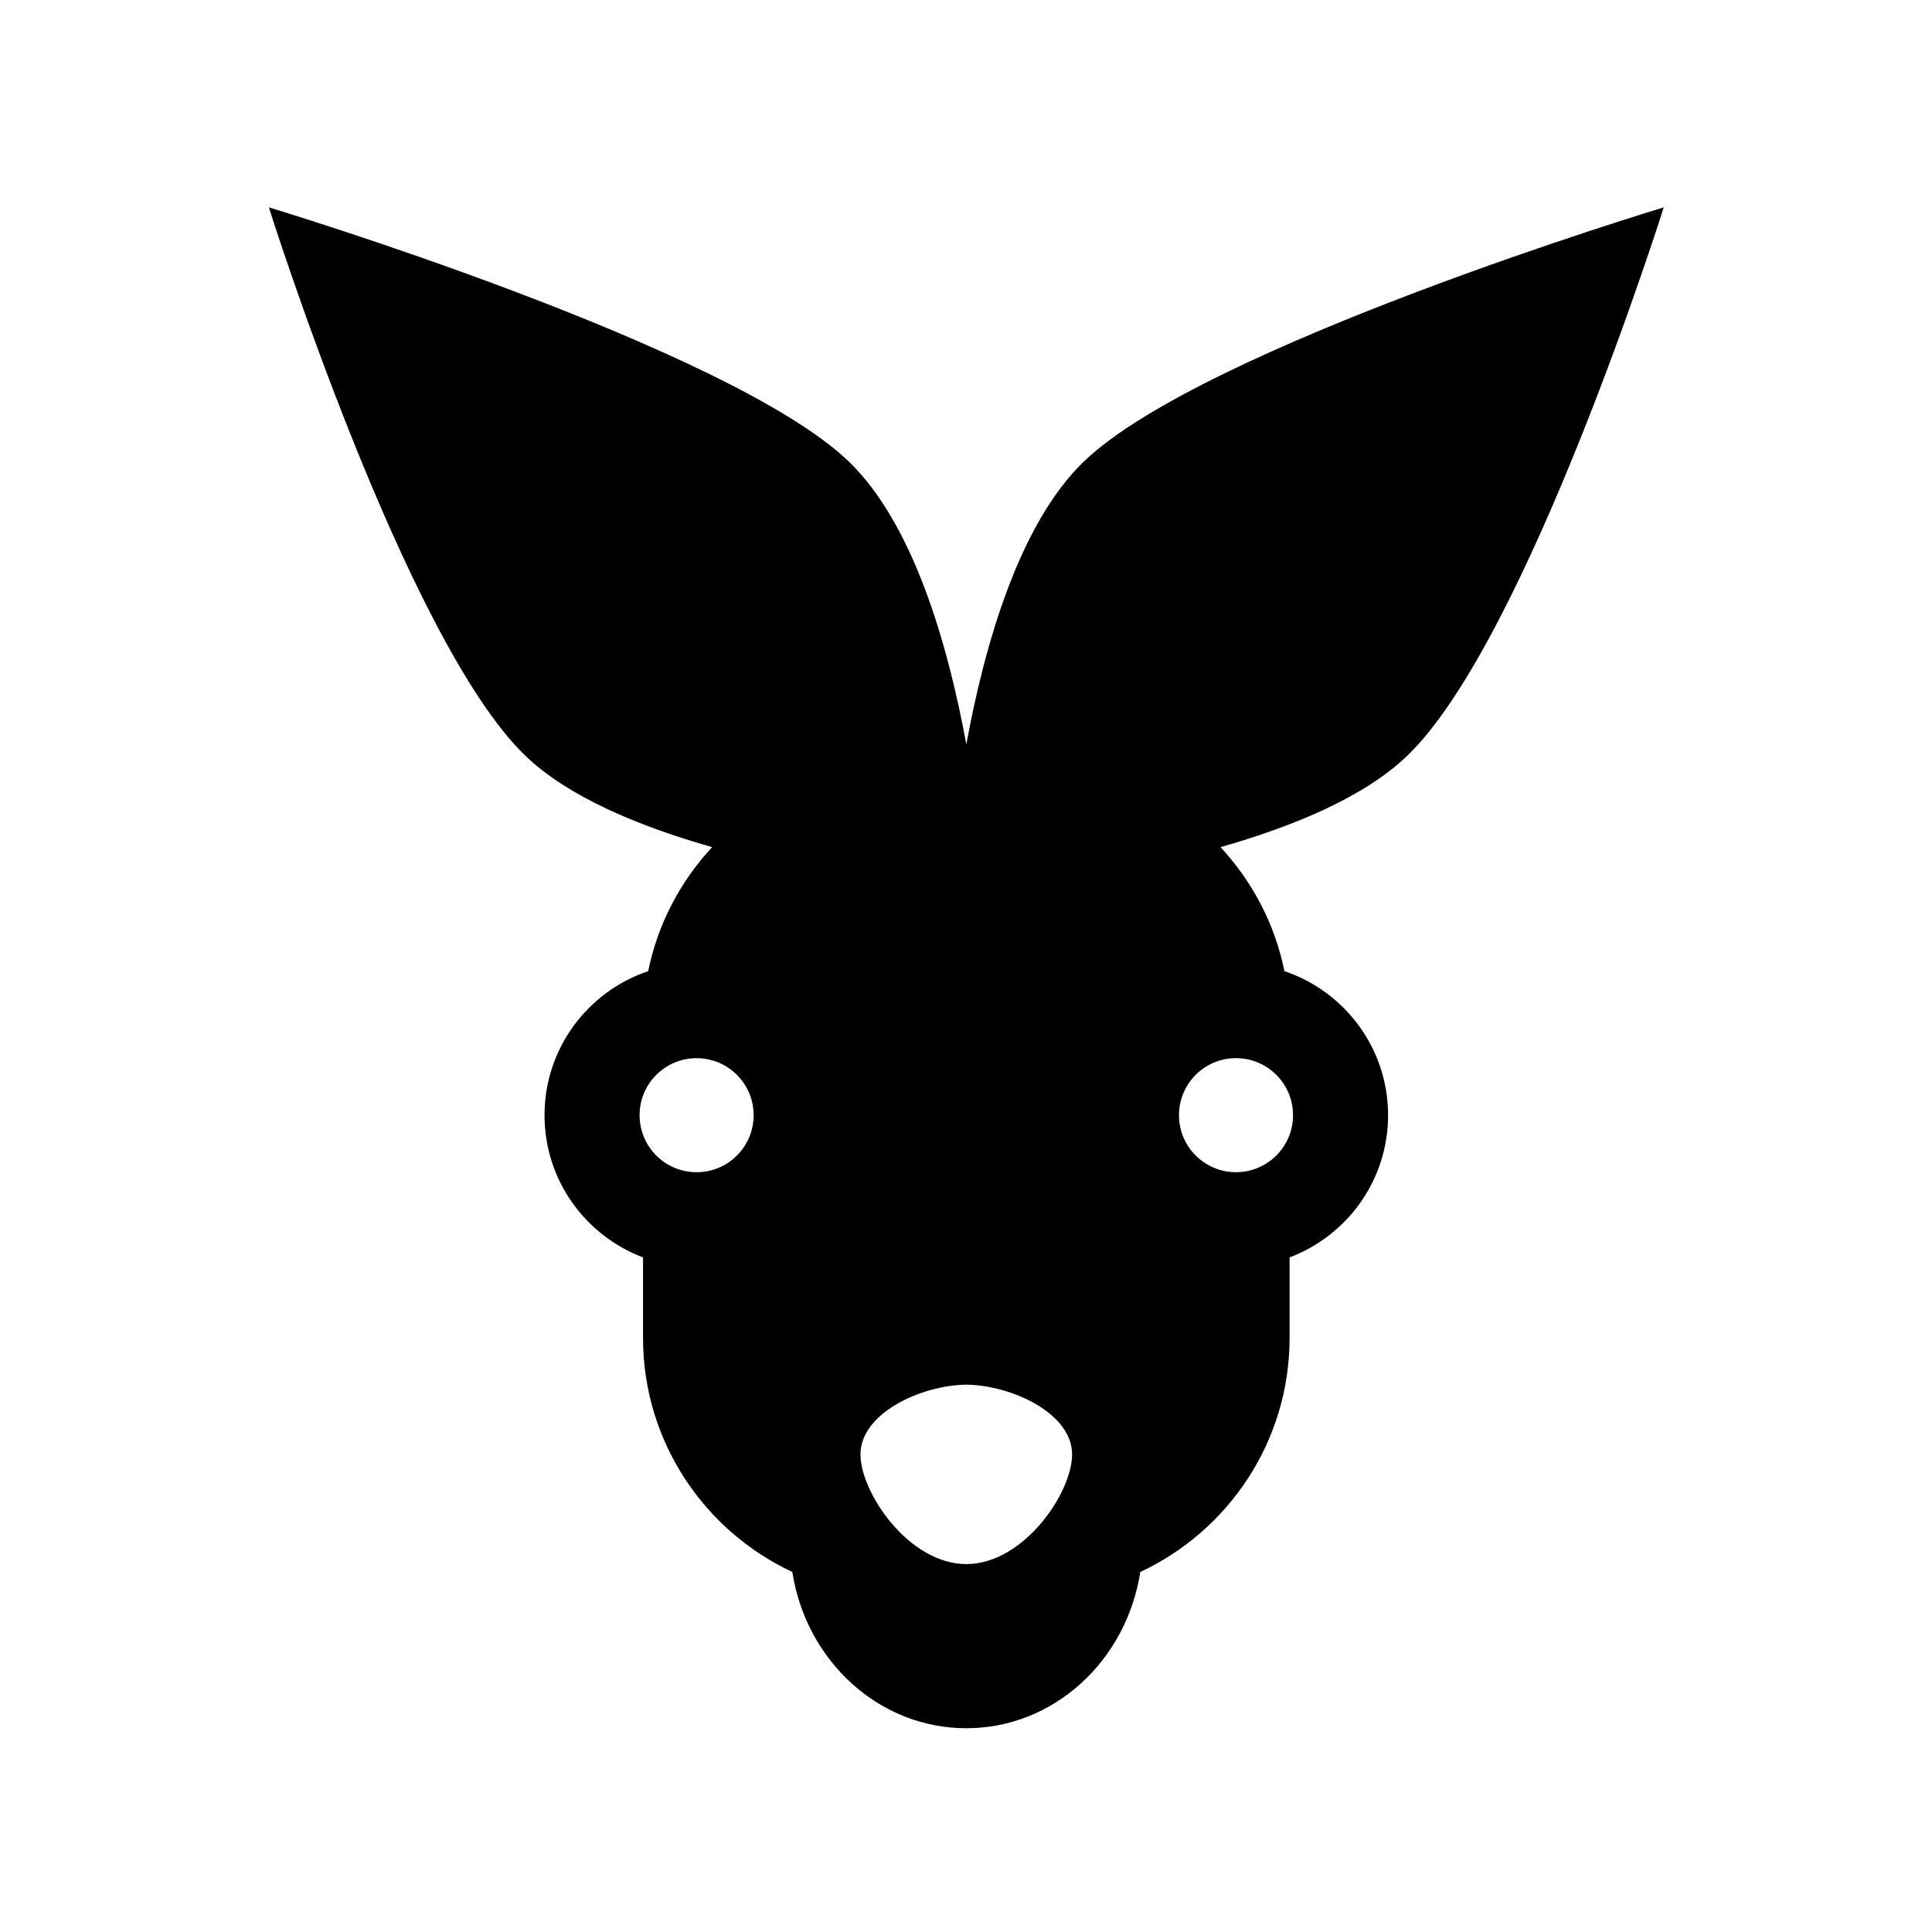 <?xml version="1.0" encoding="UTF-8"?>
<!-- Uploaded to: ICON Repo, www.iconrepo.com, Generator: ICON Repo Mixer Tools -->
<svg fill="#000000" width="800px" height="800px" version="1.1" viewBox="144 144 512 512" xmlns="http://www.w3.org/2000/svg">
 <path d="m584.91 198.95s-121.8 36.762-153.62 67.301c-17.242 16.551-26.414 48.875-31.207 75.023-4.793-26.148-13.965-58.473-31.207-75.023-31.82-30.535-153.63-67.301-153.63-67.301s36.188 114.84 68.031 145.38c11.332 10.871 30.043 18.652 49.438 24.168-8.383 9.043-14.398 20.309-16.938 32.863-15.957 5.367-27.473 20.426-27.473 38.18 0 17.262 10.867 31.93 26.102 37.68v21.301c0 27.504 16.219 51.148 39.57 62.07 3.637 23.484 22.863 41.406 46.105 41.406s42.465-17.93 46.105-41.406c23.352-10.922 39.57-34.57 39.57-62.07v-21.301c15.234-5.75 26.102-20.426 26.102-37.68 0-17.75-11.523-32.809-27.473-38.18-2.539-12.555-8.555-23.816-16.938-32.863 19.398-5.523 38.109-13.297 49.438-24.168 31.844-30.539 68.027-145.38 68.027-145.38zm-256.3 255.7c-8.352 0-15.113-6.762-15.113-15.113 0-8.348 6.762-15.113 15.113-15.113 8.328 0 15.113 6.766 15.113 15.113 0 8.348-6.789 15.113-15.113 15.113zm71.473 103.85c-15.168 0-28.043-18.863-28.043-29.051 0-11.035 16.227-18.363 28.043-18.5 11.812 0.137 28.035 7.465 28.035 18.5 0.004 10.188-12.871 29.051-28.035 29.051zm71.457-134.08c8.359 0 15.129 6.766 15.129 15.113s-6.769 15.113-15.129 15.113c-8.332 0-15.098-6.766-15.098-15.113-0.004-8.348 6.766-15.113 15.098-15.113z"/>
</svg>